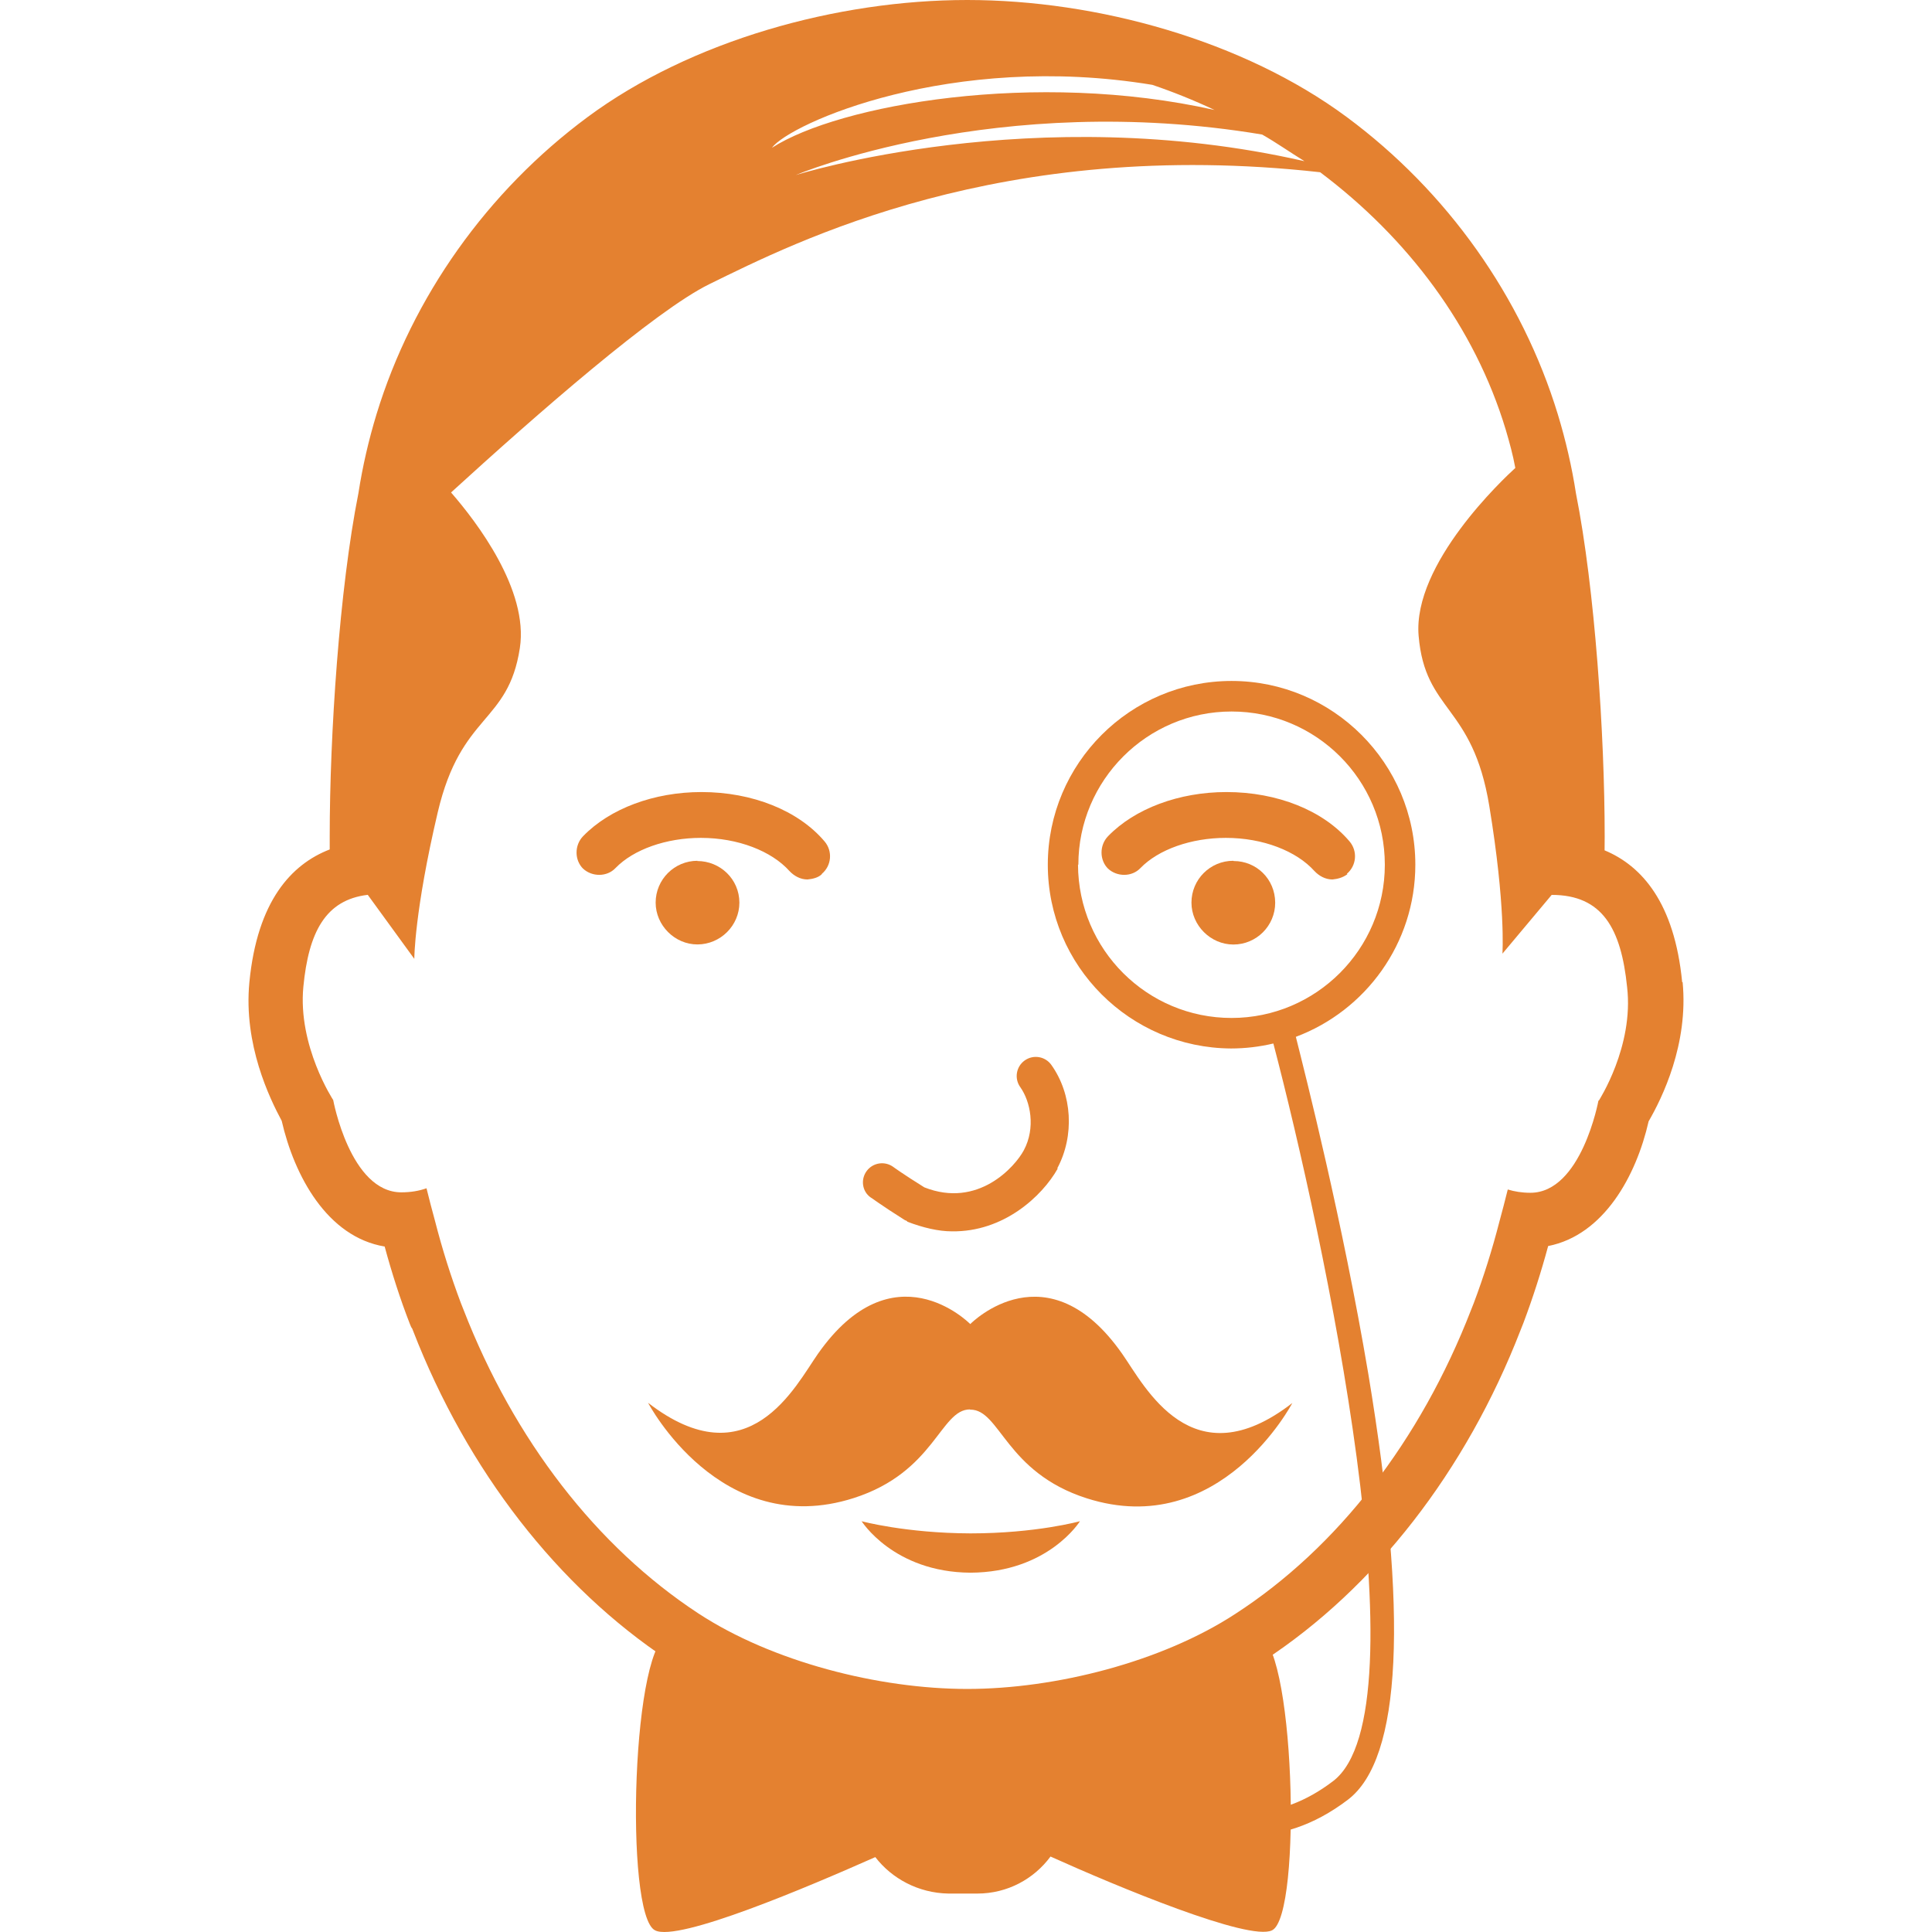 <?xml version="1.0" encoding="UTF-8"?> <svg xmlns="http://www.w3.org/2000/svg" id="Layer_1" viewBox="0 0 442 442"><path d="M384.842,224.69c-1.758-18.212-9.286-26.632-17.747-30.152.016-1.096.022-2.136.022-3.155,0-23.189-2.211-56.557-6.568-78.487-.934-6.051-2.339-12.151-4.158-18.125-8.201-26.865-25.348-51.011-48.277-67.99C284.456,9.258,250.998,0,221.273,0s-63.181,9.258-86.844,26.78c-22.926,16.977-40.071,41.122-48.272,67.93-1.824,5.977-3.224,12.074-4.158,18.125-4.358,21.924-6.568,55.284-6.568,78.487v3.013c-8.716,3.364-16.577,11.743-18.38,30.41-1.367,14.243,4.657,26.569,7.396,31.675,2.884,12.6,10.409,26.569,23.556,28.761,1.633,6.026,3.561,12.052,5.752,17.67.14.274.274.822.548,1.098l.195.493c12.427,32.048,33.143,58.617,58.343,75.326,19.281,12.6,46.291,19.448,68.204,19.335,21.891-.003,48.86-6.629,68.075-19.166,25.413-16.588,46.277-43.431,58.738-75.589,0,0,.526-1.32.682-1.723,2.128-5.651,4.021-11.545,5.645-17.555,12.729-2.514,20.146-16.029,22.984-28.528,3.084-5.325,9.149-17.651,7.779-31.853h-.107ZM298.283,36.847c-61.636-14.052-116.234,3.205-116.234,3.205,0,0,45.787-19.434,106.7-9.272,3.271,1.857,6.357,4.048,9.644,6.067h-.11ZM263.625,19.409c4.846,1.643,9.587,3.561,14.243,5.752-40.939-9.203-85.932-1.235-101.279,8.658,4.098-5.566,40.999-22.001,87.016-14.411h.019ZM365.698,251.766s-3.887,21.116-15.583,21.116c-1.915,0-3.624-.277-5.169-.753-.625,2.473-1.246,4.952-1.926,7.396-1.638,6.371-3.586,12.562-5.832,18.541-.203.537-.427,1.065-.633,1.6-11.595,29.922-30.579,54.44-53.963,69.573-16.796,10.962-41.103,17.155-61.307,17.155-20.297,0-44.686-6.242-61.545-17.3-23.247-15.251-42.125-39.662-53.689-69.445-.195-.501-.405-.992-.594-1.498-2.293-6.07-4.276-12.364-5.938-18.84-.685-2.454-1.315-4.958-1.942-7.461-1.693.603-3.599.929-5.763.929-11.699,0-15.583-21.116-15.583-21.116,0,0-8.135-12.353-6.826-25.926,1.205-12.46,5.062-19.878,14.731-21.017l10.65,14.643s0-10.732,5.366-33.541c5.366-22.809,16.101-20.122,18.782-37.567,2.043-13.287-9.921-28.903-15.742-35.589,19.593-17.889,46.694-41.591,59.135-47.68,19.566-9.573,66.769-33.721,139.698-25.581,20.042,15.065,35.335,35.335,42.456,58.891.882,3.013,1.643,5.752,2.191,8.765-2.616,2.38-23.507,21.905-22.121,38.392,1.476,17.53,12.326,15.613,16.161,38.895,3.788,23.009,3.013,33.691,3.013,33.828l11.266-13.444c11.592,0,15.887,7.67,17.256,21.091,1.583,13.616-6.473,25.942-6.473,25.986l-.077-.044Z" style="fill:#e48130;"></path><path d="M159.569,196.929c-5.284,0-9.57,4.281-9.57,9.57,0,5.204,4.383,9.587,9.587,9.568s9.57-4.284,9.57-9.568c-.016-5.407-4.432-9.516-9.636-9.516" style="fill:#e48130;"></path><path d="M282.147,196.929c-5.287,0-9.568,4.281-9.568,9.57,0,5.204,4.383,9.587,9.587,9.587,5.289,0,9.57-4.284,9.57-9.568-.019-5.426-4.3-9.535-9.505-9.535" style="fill:#e48130;"></path><path d="M188.039,199.898c2.211-1.871,2.484-5.177.616-7.387-5.996-7.081-16.528-11.307-28.177-11.307-10.836,0-20.962,3.777-27.087,10.107-2.01,2.082-1.958,5.478,0,7.415,2.079,1.917,5.478,1.917,7.412-.126,4.125-4.265,11.619-6.913,19.552-6.913,8.478,0,16.161,3.013,20.27,7.598,1.035,1.096,2.465,1.917,4.109,1.917,1.12-.11,2.451-.384,3.273-1.205" style="fill:#e48130;"></path><path d="M308.141,199.898c2.213-1.871,2.484-5.177.619-7.387-5.996-7.081-16.531-11.307-28.177-11.307-10.839,0-20.96,3.777-27.09,10.107-2.008,2.082-1.958,5.478,0,7.415,2.076,1.917,5.478,1.917,7.409-.126,4.131-4.265,11.619-6.913,19.555-6.913,8.475,0,16.161,3.013,20.269,7.598,1.038,1.096,2.465,1.917,4.109,1.917,1.115-.11,2.323-.384,3.418-1.205" style="fill:#e48130;"></path><path d="M241.899,267.256c3.963-7.434,3.408-16.93-1.375-23.63-1.397-1.964-4.131-2.416-6.095-1.016-1.964,1.402-2.419,4.131-1.019,6.095,2.339,3.287,3.561,9.313.822,14.443-2.005,3.769-10.469,13.351-22.767,8.491-5.048-3.15-7.037-4.626-7.051-4.635-1.934-1.446-4.67-1.06-6.117.871s-1.057,4.657.822,6.026c.093,0,2.191,1.643,7.943,5.27.214,0,.548.274.548.342,3.594,1.37,7.122,2.191,10.135,2.191,11.852.192,20.661-8.026,24.222-14.326" style="fill:#e48130;"></path><path d="M320.306,197.827c0,21.286-17.259,38.545-38.545,38.545s-38.542-17.259-38.542-38.545,17.256-38.545,38.542-38.545c21.286-.099,38.545,17.158,38.545,38.523" style="fill:none;"></path><path d="M296.464,237.205c15.947-5.974,27.334-21.371,27.334-39.377,0-23.181-18.862-42.04-42.043-42.04s-42.04,18.859-42.04,42.04,18.859,41.908,41.908,42.04c3.339,0,6.579-.4,9.694-1.139,11.485,43.826,34.787,152.569,13.696,168.73-25.219,19.286-48.096-5.867-49.058-6.944l-3.922,3.481c.274.274,6.848,7.67,16.983,12.178,4.487,2.191,10.135,3.835,16.435,3.835,7.026,0,14.895-2.139,22.956-8.302,12.244-9.362,13.808-42.092,4.651-97.285-5.933-35.263-14.391-68.407-16.583-77.172M246.706,197.827c0-19.327,15.723-35.05,35.053-35.05s35.053,15.613,35.061,35.05c0,19.327-15.723,35.05-35.053,35.061-19.33.011-35.061-15.635-35.143-35.083" style="fill:#e48130;"></path><path d="M287.387,373.963c-7.316,0-40.895,15.698-52.388,21.171-3.287-2.178-7.231-3.451-11.471-3.451h-6.645c-4.166,0-8.047,1.235-11.299,3.35-11.696-5.566-44.908-21.069-52.172-21.069-8.858,0-10.636,64.249-3.544,67.656,5.24,2.739,35.113-9.984,50.381-16.755,3.802,4.93,9.861,8.217,16.709,8.341h6.648c6.87,0,12.942-3.342,16.73-8.469,15.186,6.848,45.469,19.448,50.674,16.884,7.015-3.32,5.193-67.689-3.572-67.689" style="fill:#e48130;"></path><path d="M221.911,322.443c-6.812,0-8.015,14.334-26.589,20.278-30.544,9.776-47.055-21.79-47.055-21.79,23.033,17.804,33.675-3.821,38.865-11.214,17.152-24.411,34.442-7.204,34.842-6.798.4-.403,17.689-17.613,34.787,6.848,5.193,7.396,15.887,29.035,38.895,11.214,0,0-16.503,31.566-47.053,21.79-18.569-5.944-19.776-20.278-26.589-20.278h-.104v-.049Z" style="fill:#e48130;"></path><path d="M197.092,348.019s10.135,2.739,24.926,2.786c15.035,0,25.055-2.786,25.055-2.786,0,0-7.239,11.691-25.055,11.778-17.686-.11-24.973-11.888-24.973-11.888" style="fill:#e48130;"></path></svg> 